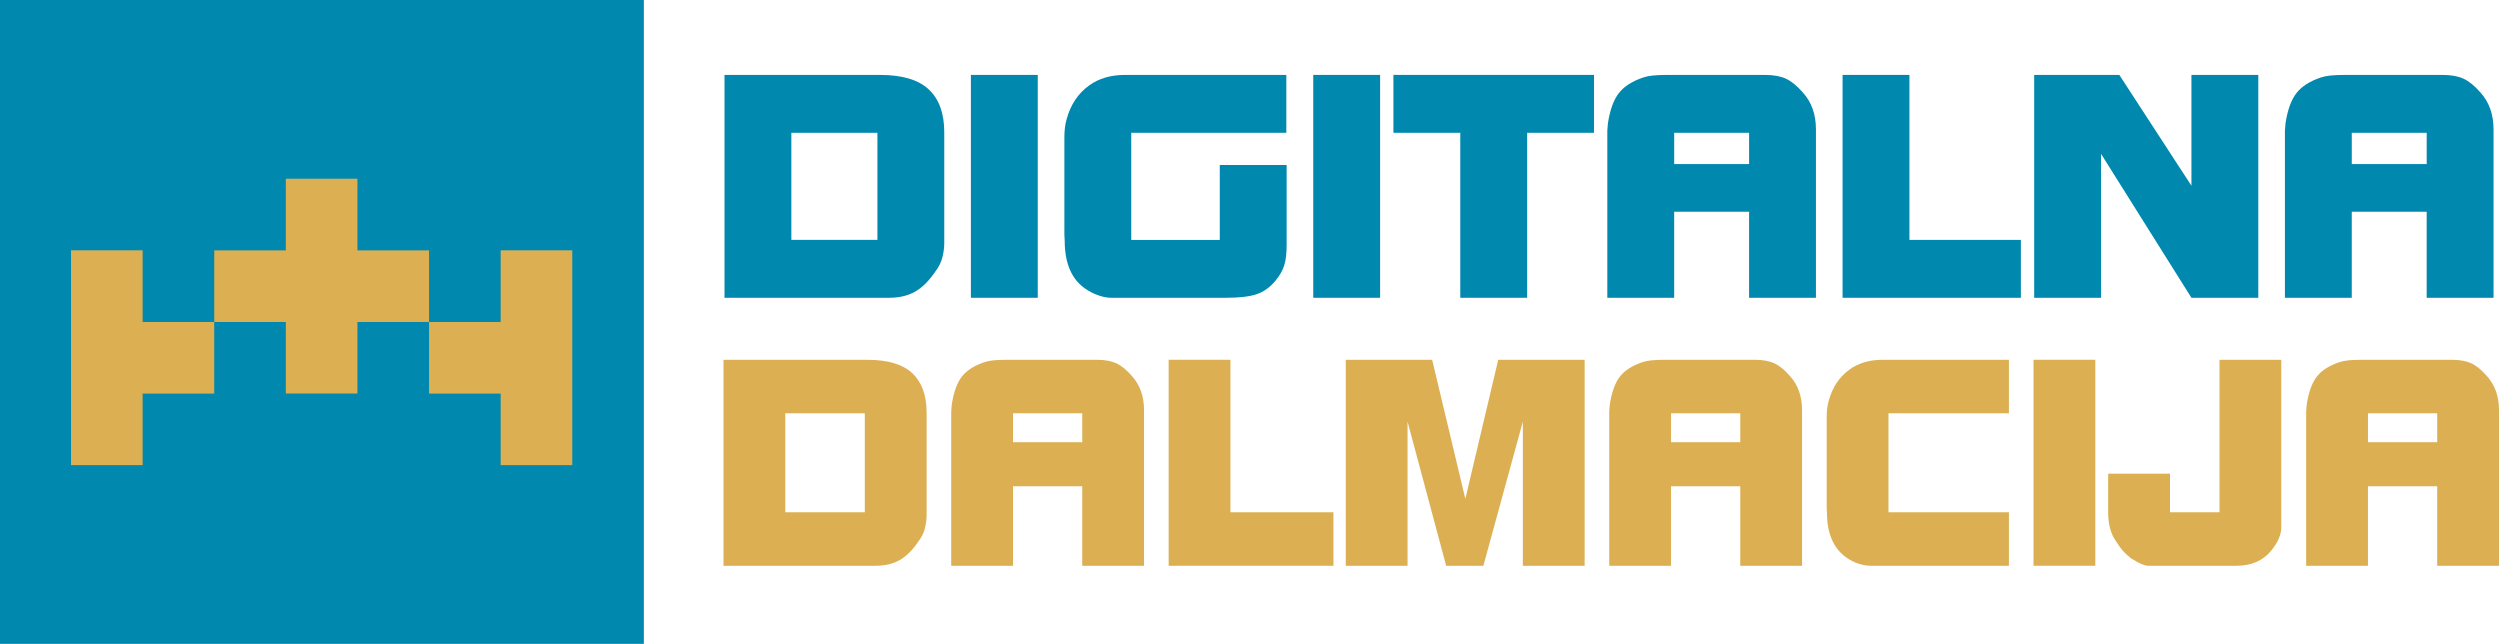 <?xml version="1.0" encoding="UTF-8" standalone="no"?><!DOCTYPE svg PUBLIC "-//W3C//DTD SVG 1.1//EN" "http://www.w3.org/Graphics/SVG/1.1/DTD/svg11.dtd"><svg width="100%" height="100%" viewBox="0 0 2221 572" version="1.1" xmlns="http://www.w3.org/2000/svg" xmlns:xlink="http://www.w3.org/1999/xlink" xml:space="preserve" style="fill-rule:evenodd;clip-rule:evenodd;stroke-linejoin:round;stroke-miterlimit:2;"><g><path d="M789.667,264.552l-146.025,-0l-0,-198.002l138.05,0c19.8,0 34.283,4.308 43.45,12.925c9.166,8.617 13.75,21.267 13.75,37.95l-0,98.452c-0,4.033 -0.55,8.25 -1.65,12.65c-1.1,4.4 -3.117,8.525 -6.05,12.375c-5.684,8.433 -11.734,14.483 -18.15,18.15c-6.417,3.666 -14.209,5.5 -23.375,5.5Zm-86.625,-51.425l76.45,-0l-0,-95.15l-76.45,-0l-0,95.15Z" style="fill:#0088af;fill-rule:nonzero;"/><rect x="862.542" y="66.552" width="59.4" height="198" style="fill:#0088af;"/><path d="M945.867,213.677l-0.275,-4.95l-0,-86.902c-0,-5.867 0.641,-11.092 1.925,-15.675c3.483,-13.017 10.175,-23.1 20.075,-30.25c8.616,-6.233 19.25,-9.35 31.9,-9.35l143.275,0l-0,51.425l-137.775,-0l-0,95.152l78.65,-0l-0,-66.552l59.4,0l-0,71.227c-0,7.516 -0.734,13.566 -2.2,18.15c-1.467,4.583 -4.125,9.166 -7.975,13.75c-4.767,5.683 -10.267,9.579 -16.5,11.687c-6.234,2.108 -15.492,3.163 -27.775,3.163l-101.475,-0c-4.217,-0 -8.984,-1.1 -14.3,-3.3c-8.8,-3.85 -15.309,-9.259 -19.525,-16.225c-4.95,-8.067 -7.425,-18.517 -7.425,-31.35Z" style="fill:#0088af;fill-rule:nonzero;"/><rect x="1166.69" y="66.552" width="59.4" height="198" style="fill:#0088af;"/><path d="M1297.32,117.975l-59.4,-0l-0,-51.425l178.2,0l-0,51.425l-59.4,-0l-0,146.577l-59.4,-0l-0,-146.577Z" style="fill:#0088af;fill-rule:nonzero;"/><path d="M1487.34,264.552l-59.4,-0l-0,-148.502l0.55,-6.6c1.833,-11.917 5.087,-20.854 9.762,-26.813c4.675,-5.958 11.963,-10.587 21.863,-13.887c2.2,-0.733 4.95,-1.283 8.25,-1.65c3.3,-0.367 7.791,-0.55 13.475,-0.55l86.075,0c7.516,0 13.704,1.1 18.562,3.3c4.859,2.2 9.854,6.233 14.988,12.1c7.883,8.617 11.825,19.617 11.825,33l-0,149.602l-59.4,-0l-0,-76.45l-66.55,-0l-0,76.45Zm-0,-118.802l66.55,0l-0,-27.775l-66.55,0l-0,27.775Z" style="fill:#0088af;fill-rule:nonzero;"/><path d="M1795.34,264.552l-158.4,-0l-0,-198.002l59.4,0l-0,146.577l99,-0l-0,51.425Z" style="fill:#0088af;fill-rule:nonzero;"/><path d="M1866.57,264.552l-59.4,-0l-0,-198.002l75.625,0l64.075,98.452l-0,-98.452l59.4,0l-0,198.002l-59.4,-0l-80.3,-127.877l-0,127.877Z" style="fill:#0088af;fill-rule:nonzero;"/><path d="M2089.32,264.552l-59.4,-0l-0,-148.502l0.55,-6.6c1.833,-11.917 5.087,-20.854 9.762,-26.813c4.675,-5.958 11.963,-10.587 21.863,-13.887c2.2,-0.733 4.95,-1.283 8.25,-1.65c3.3,-0.367 7.791,-0.55 13.475,-0.55l86.075,0c7.516,0 13.704,1.1 18.562,3.3c4.859,2.2 9.854,6.233 14.988,12.1c7.883,8.617 11.825,19.617 11.825,33l-0,149.602l-59.4,-0l-0,-76.45l-66.55,-0l-0,76.45Zm-0,-118.802l66.55,0l-0,-27.775l-66.55,0l-0,27.775Z" style="fill:#0088af;fill-rule:nonzero;"/><path d="M777.708,502.635l-134.962,0l-0,-183l127.592,0c18.299,0 31.683,3.982 40.158,11.946c8.471,7.964 12.708,19.656 12.708,35.075l0,90.992c0,3.727 -0.508,7.625 -1.525,11.691c-1.016,4.067 -2.883,7.879 -5.591,11.438c-5.255,7.794 -10.846,13.386 -16.775,16.775c-5.934,3.389 -13.134,5.083 -21.605,5.083Zm-80.062,-47.529l70.658,-0l0,-87.942l-70.658,0l-0,87.942Z" style="fill:#dbaf52;fill-rule:nonzero;"/><path d="M899.963,502.635l-54.9,0l-0,-137.25l0.508,-6.1c1.692,-11.014 4.7,-19.274 9.021,-24.781c4.321,-5.507 11.058,-9.786 20.208,-12.836c2.033,-0.677 4.575,-1.185 7.625,-1.525c3.05,-0.338 7.2,-0.508 12.454,-0.508l79.554,0c6.946,0 12.667,1.017 17.155,3.05c4.491,2.033 9.108,5.761 13.854,11.183c7.283,7.965 10.929,18.131 10.929,30.5l-0,138.267l-54.9,0l-0,-70.658l-61.508,-0l-0,70.658Zm-0,-109.8l61.508,0l-0,-25.671l-61.508,0l-0,25.671Z" style="fill:#dbaf52;fill-rule:nonzero;"/><path d="M1184.63,502.635l-146.4,0l0,-183l54.9,0l0,135.471l91.5,-0l0,47.529Z" style="fill:#dbaf52;fill-rule:nonzero;"/><path d="M1250.46,502.635l-54.9,0l0,-183l76.759,0l29.483,123.525l29.229,-123.525l76.759,0l-0,183l-54.9,0l-0,-128.1l-35.075,128.1l-33.042,0l-34.313,-128.1l0,128.1Z" style="fill:#dbaf52;fill-rule:nonzero;"/><path d="M1484.55,502.635l-54.9,0l-0,-137.25l0.508,-6.1c1.692,-11.014 4.7,-19.274 9.021,-24.781c4.321,-5.507 11.058,-9.786 20.208,-12.836c2.034,-0.677 4.575,-1.185 7.625,-1.525c3.05,-0.338 7.2,-0.508 12.455,-0.508l79.554,0c6.945,0 12.666,1.017 17.154,3.05c4.492,2.033 9.108,5.761 13.854,11.183c7.283,7.965 10.929,18.131 10.929,30.5l0,138.267l-54.9,0l0,-70.658l-61.508,-0l-0,70.658Zm-0,-109.8l61.508,0l0,-25.671l-61.508,0l-0,25.671Z" style="fill:#dbaf52;fill-rule:nonzero;"/><path d="M1623.07,455.36l-0.255,-4.321l0.001,-80.316c-0,-5.423 0.591,-10.252 1.779,-14.488c3.216,-12.03 9.404,-21.35 18.554,-27.958c7.962,-5.761 17.792,-8.642 29.483,-8.642l112.088,0l-0,47.529l-107.004,0l-0,87.942l107.004,-0l-0,47.529l-122.509,0c-4.575,0 -9.15,-0.932 -13.725,-2.796c-7.966,-3.389 -14.066,-8.472 -18.3,-15.25c-4.745,-7.625 -7.116,-17.368 -7.116,-29.229Z" style="fill:#dbaf52;fill-rule:nonzero;"/><rect x="1806.58" y="319.635" width="54.9" height="183" style="fill:#dbaf52;"/><path d="M1879.78,480.777c-4.575,-6.609 -6.863,-14.996 -6.863,-25.163l0,-34.821l54.901,0l-0,34.313l43.97,-0l0,-135.471l54.9,0l0,148.688c0,3.219 -0.721,6.566 -2.162,10.039c-1.438,3.474 -3.771,7.159 -6.988,11.056c-7.287,8.812 -17.537,13.217 -30.754,13.217l-78.029,0c-1.696,0 -3.688,-0.466 -5.975,-1.398c-2.288,-0.932 -5.463,-2.669 -9.529,-5.21c-2.204,-1.694 -4.321,-3.601 -6.354,-5.719c-2.034,-2.118 -4.409,-5.295 -7.117,-9.531Z" style="fill:#dbaf52;fill-rule:nonzero;"/><path d="M2103.7,502.635l-54.9,0l-0,-137.25l0.508,-6.1c1.692,-11.014 4.7,-19.274 9.021,-24.781c4.321,-5.507 11.058,-9.786 20.208,-12.836c2.034,-0.677 4.575,-1.185 7.625,-1.525c3.05,-0.338 7.2,-0.508 12.455,-0.508l79.554,0c6.945,0 12.666,1.017 17.154,3.05c4.492,2.033 9.108,5.761 13.854,11.183c7.283,7.965 10.929,18.131 10.929,30.5l0,138.267l-54.9,0l0,-70.658l-61.508,-0l-0,70.658Zm-0,-109.8l61.508,0l0,-25.671l-61.508,0l-0,25.671Z" style="fill:#dbaf52;fill-rule:nonzero;"/><rect x="0" y="0" width="572" height="572" style="fill:#0088af;"/><path d="M126.713,286.052l-0,-63.677l-63.618,-0l-0,190.842l63.618,0l-0,-63.547l63.618,-0l-0,-63.618l-63.618,-0Z" style="fill:#dbaf52;fill-rule:nonzero;"/><path d="M317.554,222.44l-0,-63.677l-63.618,-0l-0,63.677l-63.606,-0l-0,63.618l63.606,-0l-0,63.547l63.618,0l-0,-63.547l63.618,-0l-0,-63.618l-63.618,-0Z" style="fill:#dbaf52;fill-rule:nonzero;"/><path d="M444.783,222.378l0,63.677l-63.619,0l-0,63.606l63.619,0l0,63.56l63.617,-0l0,-190.843l-63.617,0Z" style="fill:#dbaf52;fill-rule:nonzero;"/></g></svg>